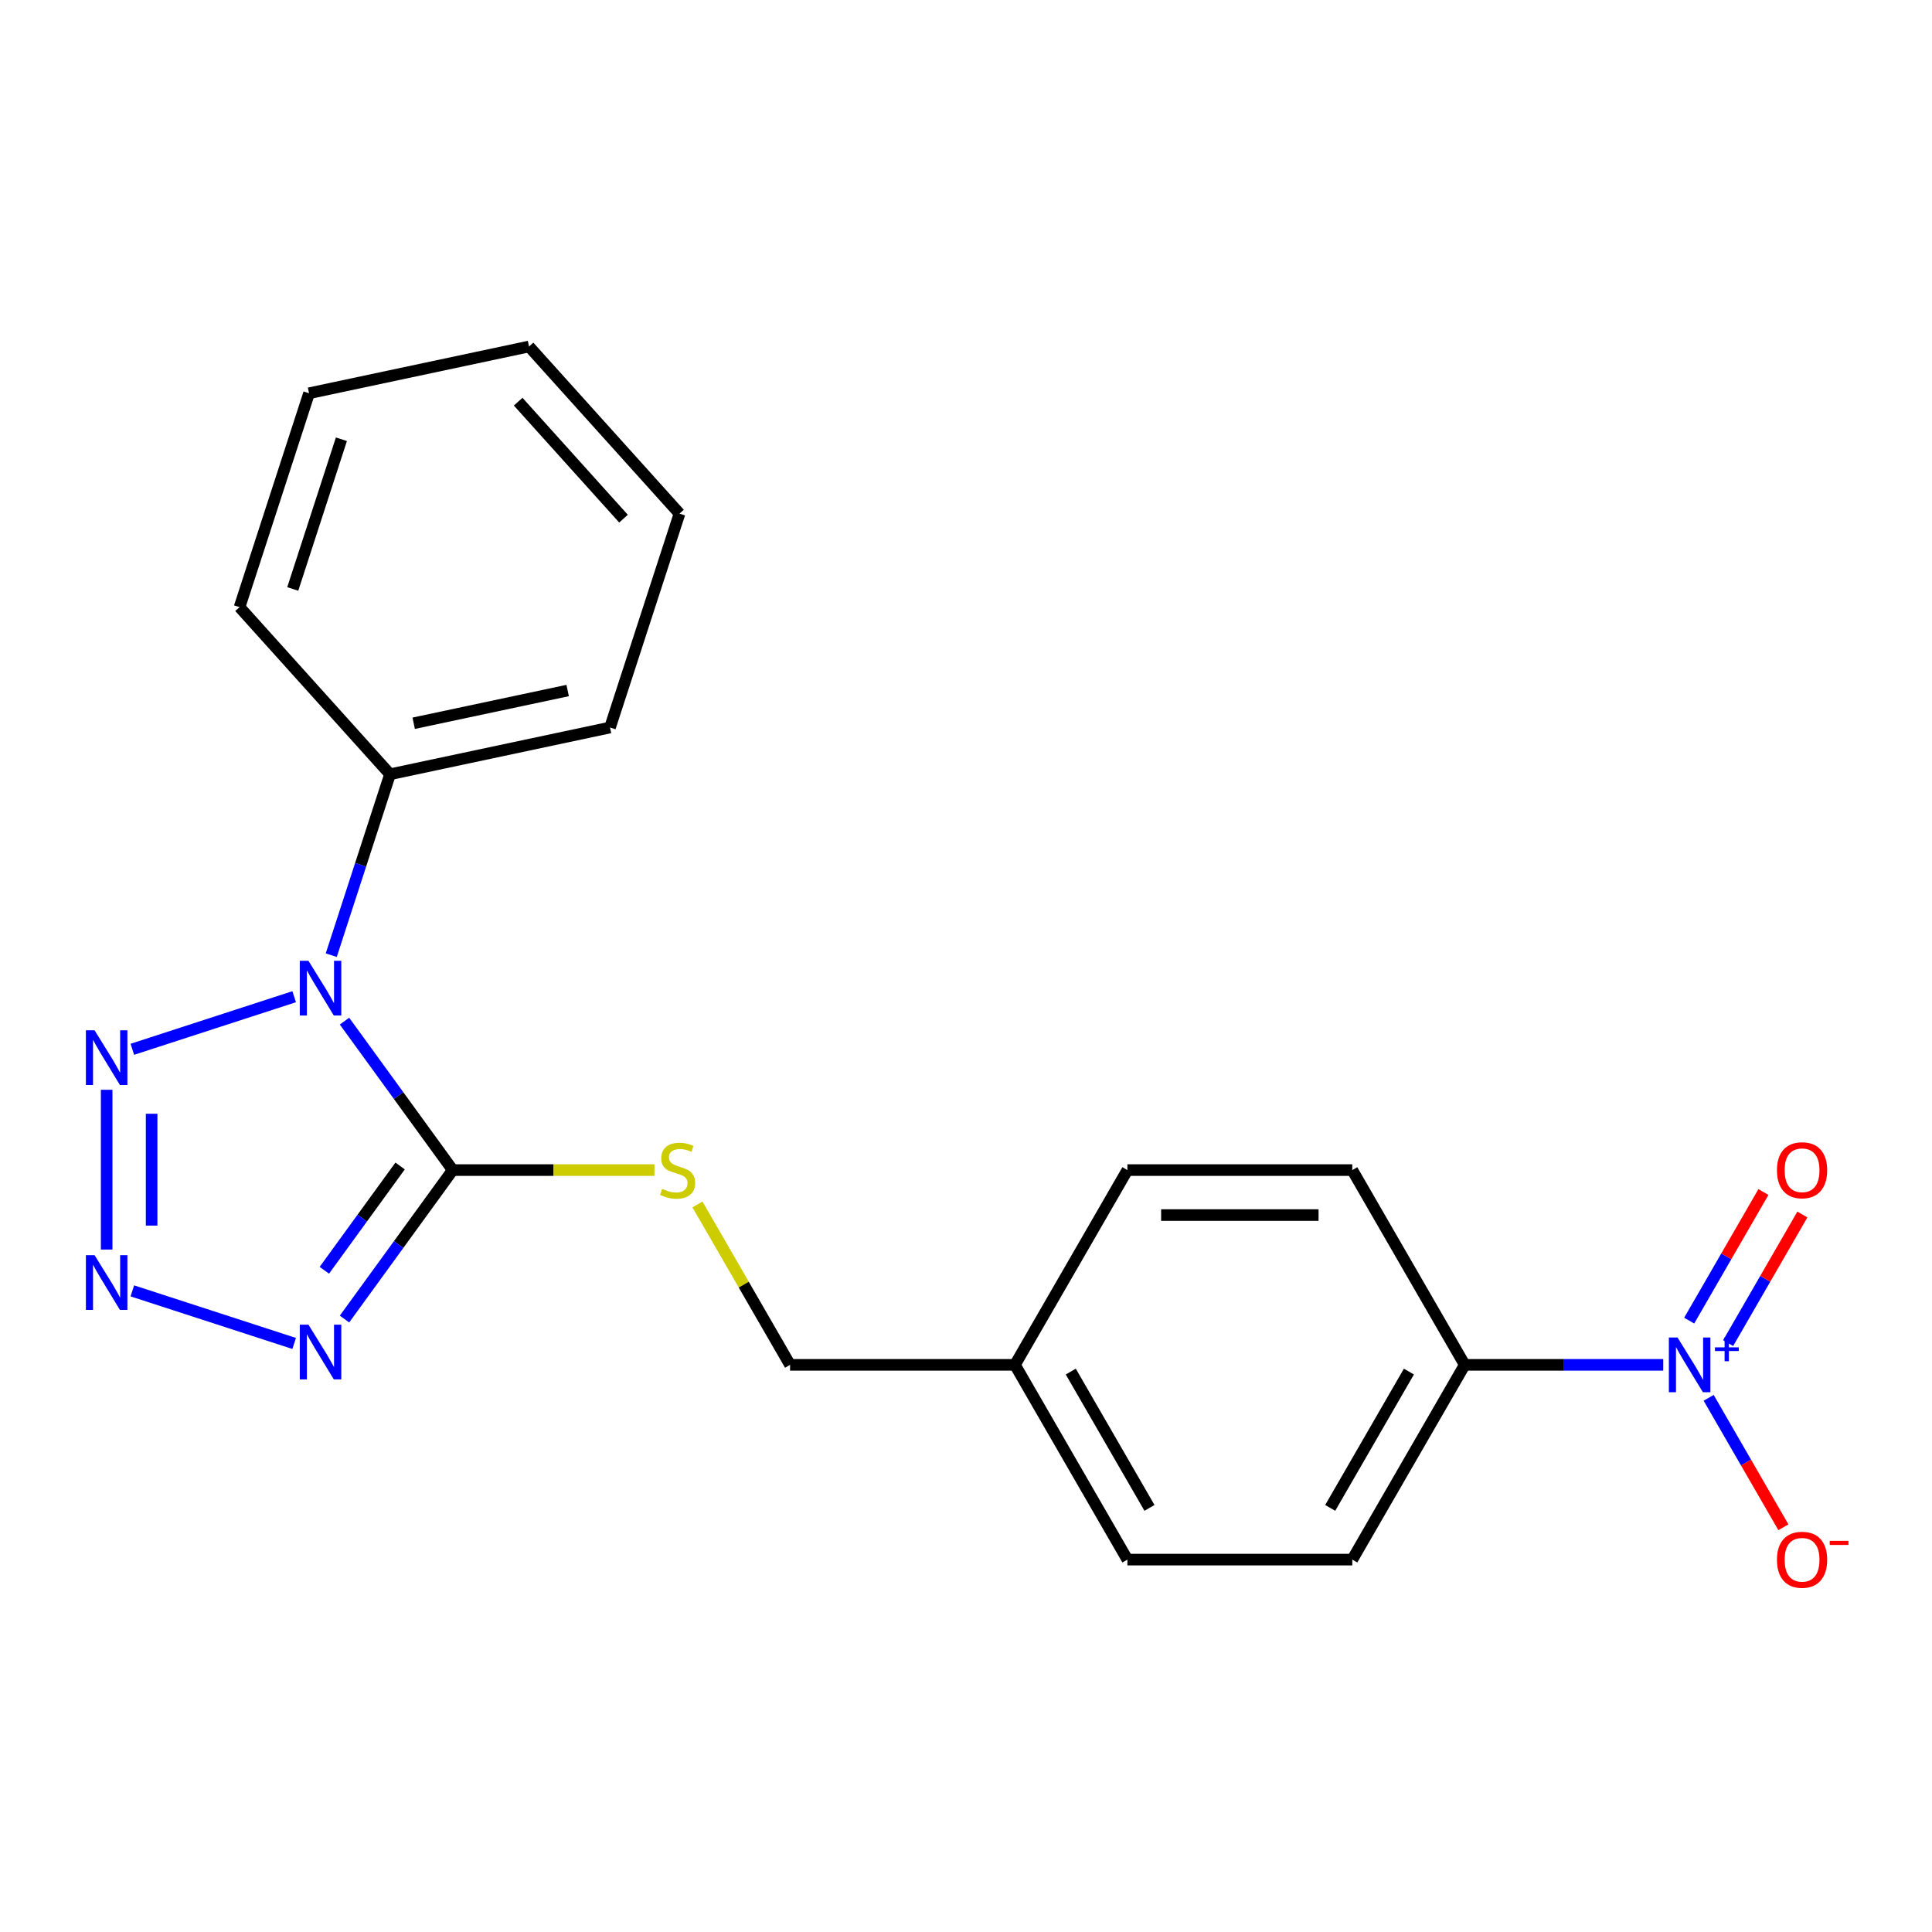<?xml version='1.0' encoding='iso-8859-1'?>
<svg version='1.1' baseProfile='full'
              xmlns='http://www.w3.org/2000/svg'
                      xmlns:rdkit='http://www.rdkit.org/xml'
                      xmlns:xlink='http://www.w3.org/1999/xlink'
                  xml:space='preserve'
width='1000px' height='1000px' viewBox='0 0 1000 1000'>
<!-- END OF HEADER -->
<rect style='opacity:1.0;fill:#FFFFFF;stroke:none' width='1000' height='1000' x='0' y='0'> </rect>
<path class='bond-0' d='M 178.314,528.533 L 206.323,567.084' style='fill:none;fill-rule:evenodd;stroke:#0000FF;stroke-width:6px;stroke-linecap:butt;stroke-linejoin:miter;stroke-opacity:1' />
<path class='bond-0' d='M 206.323,567.084 L 234.331,605.635' style='fill:none;fill-rule:evenodd;stroke:#000000;stroke-width:6px;stroke-linecap:butt;stroke-linejoin:miter;stroke-opacity:1' />
<path class='bond-3' d='M 152.262,515.899 L 68.498,543.115' style='fill:none;fill-rule:evenodd;stroke:#0000FF;stroke-width:6px;stroke-linecap:butt;stroke-linejoin:miter;stroke-opacity:1' />
<path class='bond-7' d='M 171.458,494.393 L 186.67,447.576' style='fill:none;fill-rule:evenodd;stroke:#0000FF;stroke-width:6px;stroke-linecap:butt;stroke-linejoin:miter;stroke-opacity:1' />
<path class='bond-7' d='M 186.67,447.576 L 201.882,400.758' style='fill:none;fill-rule:evenodd;stroke:#000000;stroke-width:6px;stroke-linecap:butt;stroke-linejoin:miter;stroke-opacity:1' />
<path class='bond-1' d='M 234.331,605.635 L 206.323,644.185' style='fill:none;fill-rule:evenodd;stroke:#000000;stroke-width:6px;stroke-linecap:butt;stroke-linejoin:miter;stroke-opacity:1' />
<path class='bond-1' d='M 206.323,644.185 L 178.314,682.736' style='fill:none;fill-rule:evenodd;stroke:#0000FF;stroke-width:6px;stroke-linecap:butt;stroke-linejoin:miter;stroke-opacity:1' />
<path class='bond-1' d='M 207.095,603.516 L 187.488,630.502' style='fill:none;fill-rule:evenodd;stroke:#000000;stroke-width:6px;stroke-linecap:butt;stroke-linejoin:miter;stroke-opacity:1' />
<path class='bond-1' d='M 187.488,630.502 L 167.882,657.487' style='fill:none;fill-rule:evenodd;stroke:#0000FF;stroke-width:6px;stroke-linecap:butt;stroke-linejoin:miter;stroke-opacity:1' />
<path class='bond-5' d='M 234.331,605.635 L 286.537,605.635' style='fill:none;fill-rule:evenodd;stroke:#000000;stroke-width:6px;stroke-linecap:butt;stroke-linejoin:miter;stroke-opacity:1' />
<path class='bond-5' d='M 286.537,605.635 L 338.744,605.635' style='fill:none;fill-rule:evenodd;stroke:#CCCC00;stroke-width:6px;stroke-linecap:butt;stroke-linejoin:miter;stroke-opacity:1' />
<path class='bond-21' d='M 152.262,695.371 L 68.498,668.154' style='fill:none;fill-rule:evenodd;stroke:#0000FF;stroke-width:6px;stroke-linecap:butt;stroke-linejoin:miter;stroke-opacity:1' />
<path class='bond-2' d='M 55.207,646.766 L 55.207,564.077' style='fill:none;fill-rule:evenodd;stroke:#0000FF;stroke-width:6px;stroke-linecap:butt;stroke-linejoin:miter;stroke-opacity:1' />
<path class='bond-2' d='M 78.487,634.362 L 78.487,576.48' style='fill:none;fill-rule:evenodd;stroke:#0000FF;stroke-width:6px;stroke-linecap:butt;stroke-linejoin:miter;stroke-opacity:1' />
<path class='bond-4' d='M 860.894,706.442 L 809.517,706.442' style='fill:none;fill-rule:evenodd;stroke:#0000FF;stroke-width:6px;stroke-linecap:butt;stroke-linejoin:miter;stroke-opacity:1' />
<path class='bond-4' d='M 809.517,706.442 L 758.141,706.442' style='fill:none;fill-rule:evenodd;stroke:#000000;stroke-width:6px;stroke-linecap:butt;stroke-linejoin:miter;stroke-opacity:1' />
<path class='bond-8' d='M 884.399,723.512 L 903.74,757.012' style='fill:none;fill-rule:evenodd;stroke:#0000FF;stroke-width:6px;stroke-linecap:butt;stroke-linejoin:miter;stroke-opacity:1' />
<path class='bond-8' d='M 903.74,757.012 L 923.081,790.512' style='fill:none;fill-rule:evenodd;stroke:#FF0000;stroke-width:6px;stroke-linecap:butt;stroke-linejoin:miter;stroke-opacity:1' />
<path class='bond-9' d='M 894.48,695.192 L 913.694,661.912' style='fill:none;fill-rule:evenodd;stroke:#0000FF;stroke-width:6px;stroke-linecap:butt;stroke-linejoin:miter;stroke-opacity:1' />
<path class='bond-9' d='M 913.694,661.912 L 932.908,628.632' style='fill:none;fill-rule:evenodd;stroke:#FF0000;stroke-width:6px;stroke-linecap:butt;stroke-linejoin:miter;stroke-opacity:1' />
<path class='bond-9' d='M 874.318,683.552 L 893.532,650.272' style='fill:none;fill-rule:evenodd;stroke:#0000FF;stroke-width:6px;stroke-linecap:butt;stroke-linejoin:miter;stroke-opacity:1' />
<path class='bond-9' d='M 893.532,650.272 L 912.747,616.992' style='fill:none;fill-rule:evenodd;stroke:#FF0000;stroke-width:6px;stroke-linecap:butt;stroke-linejoin:miter;stroke-opacity:1' />
<path class='bond-12' d='M 361.005,623.425 L 384.97,664.933' style='fill:none;fill-rule:evenodd;stroke:#CCCC00;stroke-width:6px;stroke-linecap:butt;stroke-linejoin:miter;stroke-opacity:1' />
<path class='bond-12' d='M 384.97,664.933 L 408.935,706.442' style='fill:none;fill-rule:evenodd;stroke:#000000;stroke-width:6px;stroke-linecap:butt;stroke-linejoin:miter;stroke-opacity:1' />
<path class='bond-6' d='M 758.141,706.442 L 699.94,807.249' style='fill:none;fill-rule:evenodd;stroke:#000000;stroke-width:6px;stroke-linecap:butt;stroke-linejoin:miter;stroke-opacity:1' />
<path class='bond-6' d='M 729.25,709.923 L 688.509,780.488' style='fill:none;fill-rule:evenodd;stroke:#000000;stroke-width:6px;stroke-linecap:butt;stroke-linejoin:miter;stroke-opacity:1' />
<path class='bond-23' d='M 758.141,706.442 L 699.94,605.635' style='fill:none;fill-rule:evenodd;stroke:#000000;stroke-width:6px;stroke-linecap:butt;stroke-linejoin:miter;stroke-opacity:1' />
<path class='bond-16' d='M 201.882,400.758 L 315.741,376.557' style='fill:none;fill-rule:evenodd;stroke:#000000;stroke-width:6px;stroke-linecap:butt;stroke-linejoin:miter;stroke-opacity:1' />
<path class='bond-16' d='M 214.121,374.356 L 293.822,357.415' style='fill:none;fill-rule:evenodd;stroke:#000000;stroke-width:6px;stroke-linecap:butt;stroke-linejoin:miter;stroke-opacity:1' />
<path class='bond-17' d='M 201.882,400.758 L 123.994,314.255' style='fill:none;fill-rule:evenodd;stroke:#000000;stroke-width:6px;stroke-linecap:butt;stroke-linejoin:miter;stroke-opacity:1' />
<path class='bond-10' d='M 699.94,605.635 L 583.538,605.635' style='fill:none;fill-rule:evenodd;stroke:#000000;stroke-width:6px;stroke-linecap:butt;stroke-linejoin:miter;stroke-opacity:1' />
<path class='bond-10' d='M 682.48,628.915 L 600.998,628.915' style='fill:none;fill-rule:evenodd;stroke:#000000;stroke-width:6px;stroke-linecap:butt;stroke-linejoin:miter;stroke-opacity:1' />
<path class='bond-11' d='M 699.94,807.249 L 583.538,807.249' style='fill:none;fill-rule:evenodd;stroke:#000000;stroke-width:6px;stroke-linecap:butt;stroke-linejoin:miter;stroke-opacity:1' />
<path class='bond-13' d='M 408.935,706.442 L 525.337,706.442' style='fill:none;fill-rule:evenodd;stroke:#000000;stroke-width:6px;stroke-linecap:butt;stroke-linejoin:miter;stroke-opacity:1' />
<path class='bond-14' d='M 525.337,706.442 L 583.538,605.635' style='fill:none;fill-rule:evenodd;stroke:#000000;stroke-width:6px;stroke-linecap:butt;stroke-linejoin:miter;stroke-opacity:1' />
<path class='bond-15' d='M 525.337,706.442 L 583.538,807.249' style='fill:none;fill-rule:evenodd;stroke:#000000;stroke-width:6px;stroke-linecap:butt;stroke-linejoin:miter;stroke-opacity:1' />
<path class='bond-15' d='M 554.229,709.923 L 594.969,780.488' style='fill:none;fill-rule:evenodd;stroke:#000000;stroke-width:6px;stroke-linecap:butt;stroke-linejoin:miter;stroke-opacity:1' />
<path class='bond-19' d='M 315.741,376.557 L 351.711,265.852' style='fill:none;fill-rule:evenodd;stroke:#000000;stroke-width:6px;stroke-linecap:butt;stroke-linejoin:miter;stroke-opacity:1' />
<path class='bond-18' d='M 123.994,314.255 L 159.964,203.55' style='fill:none;fill-rule:evenodd;stroke:#000000;stroke-width:6px;stroke-linecap:butt;stroke-linejoin:miter;stroke-opacity:1' />
<path class='bond-18' d='M 151.53,304.843 L 176.71,227.349' style='fill:none;fill-rule:evenodd;stroke:#000000;stroke-width:6px;stroke-linecap:butt;stroke-linejoin:miter;stroke-opacity:1' />
<path class='bond-20' d='M 159.964,203.55 L 273.823,179.348' style='fill:none;fill-rule:evenodd;stroke:#000000;stroke-width:6px;stroke-linecap:butt;stroke-linejoin:miter;stroke-opacity:1' />
<path class='bond-22' d='M 351.711,265.852 L 273.823,179.348' style='fill:none;fill-rule:evenodd;stroke:#000000;stroke-width:6px;stroke-linecap:butt;stroke-linejoin:miter;stroke-opacity:1' />
<path class='bond-22' d='M 322.727,268.454 L 268.205,207.901' style='fill:none;fill-rule:evenodd;stroke:#000000;stroke-width:6px;stroke-linecap:butt;stroke-linejoin:miter;stroke-opacity:1' />
<path  class='atom-0' d='M 159.652 497.303
L 168.932 512.303
Q 169.852 513.783, 171.332 516.463
Q 172.812 519.143, 172.892 519.303
L 172.892 497.303
L 176.652 497.303
L 176.652 525.623
L 172.772 525.623
L 162.812 509.223
Q 161.652 507.303, 160.412 505.103
Q 159.212 502.903, 158.852 502.223
L 158.852 525.623
L 155.172 525.623
L 155.172 497.303
L 159.652 497.303
' fill='#0000FF'/>
<path  class='atom-2' d='M 159.652 685.646
L 168.932 700.646
Q 169.852 702.126, 171.332 704.806
Q 172.812 707.486, 172.892 707.646
L 172.892 685.646
L 176.652 685.646
L 176.652 713.966
L 172.772 713.966
L 162.812 697.566
Q 161.652 695.646, 160.412 693.446
Q 159.212 691.246, 158.852 690.566
L 158.852 713.966
L 155.172 713.966
L 155.172 685.646
L 159.652 685.646
' fill='#0000FF'/>
<path  class='atom-3' d='M 48.947 649.676
L 58.227 664.676
Q 59.147 666.156, 60.627 668.836
Q 62.107 671.516, 62.187 671.676
L 62.187 649.676
L 65.947 649.676
L 65.947 677.996
L 62.067 677.996
L 52.107 661.596
Q 50.947 659.676, 49.707 657.476
Q 48.507 655.276, 48.147 654.596
L 48.147 677.996
L 44.467 677.996
L 44.467 649.676
L 48.947 649.676
' fill='#0000FF'/>
<path  class='atom-4' d='M 48.947 533.274
L 58.227 548.274
Q 59.147 549.754, 60.627 552.434
Q 62.107 555.114, 62.187 555.274
L 62.187 533.274
L 65.947 533.274
L 65.947 561.594
L 62.067 561.594
L 52.107 545.194
Q 50.947 543.274, 49.707 541.074
Q 48.507 538.874, 48.147 538.194
L 48.147 561.594
L 44.467 561.594
L 44.467 533.274
L 48.947 533.274
' fill='#0000FF'/>
<path  class='atom-5' d='M 868.284 692.282
L 877.564 707.282
Q 878.484 708.762, 879.964 711.442
Q 881.444 714.122, 881.524 714.282
L 881.524 692.282
L 885.284 692.282
L 885.284 720.602
L 881.404 720.602
L 871.444 704.202
Q 870.284 702.282, 869.044 700.082
Q 867.844 697.882, 867.484 697.202
L 867.484 720.602
L 863.804 720.602
L 863.804 692.282
L 868.284 692.282
' fill='#0000FF'/>
<path  class='atom-5' d='M 887.66 697.387
L 892.649 697.387
L 892.649 692.133
L 894.867 692.133
L 894.867 697.387
L 899.988 697.387
L 899.988 699.288
L 894.867 699.288
L 894.867 704.568
L 892.649 704.568
L 892.649 699.288
L 887.66 699.288
L 887.66 697.387
' fill='#0000FF'/>
<path  class='atom-6' d='M 342.734 615.355
Q 343.054 615.475, 344.374 616.035
Q 345.694 616.595, 347.134 616.955
Q 348.614 617.275, 350.054 617.275
Q 352.734 617.275, 354.294 615.995
Q 355.854 614.675, 355.854 612.395
Q 355.854 610.835, 355.054 609.875
Q 354.294 608.915, 353.094 608.395
Q 351.894 607.875, 349.894 607.275
Q 347.374 606.515, 345.854 605.795
Q 344.374 605.075, 343.294 603.555
Q 342.254 602.035, 342.254 599.475
Q 342.254 595.915, 344.654 593.715
Q 347.094 591.515, 351.894 591.515
Q 355.174 591.515, 358.894 593.075
L 357.974 596.155
Q 354.574 594.755, 352.014 594.755
Q 349.254 594.755, 347.734 595.915
Q 346.214 597.035, 346.254 598.995
Q 346.254 600.515, 347.014 601.435
Q 347.814 602.355, 348.934 602.875
Q 350.094 603.395, 352.014 603.995
Q 354.574 604.795, 356.094 605.595
Q 357.614 606.395, 358.694 608.035
Q 359.814 609.635, 359.814 612.395
Q 359.814 616.315, 357.174 618.435
Q 354.574 620.515, 350.214 620.515
Q 347.694 620.515, 345.774 619.955
Q 343.894 619.435, 341.654 618.515
L 342.734 615.355
' fill='#CCCC00'/>
<path  class='atom-9' d='M 919.745 807.329
Q 919.745 800.529, 923.105 796.729
Q 926.465 792.929, 932.745 792.929
Q 939.025 792.929, 942.385 796.729
Q 945.745 800.529, 945.745 807.329
Q 945.745 814.209, 942.345 818.129
Q 938.945 822.009, 932.745 822.009
Q 926.505 822.009, 923.105 818.129
Q 919.745 814.249, 919.745 807.329
M 932.745 818.809
Q 937.065 818.809, 939.385 815.929
Q 941.745 813.009, 941.745 807.329
Q 941.745 801.769, 939.385 798.969
Q 937.065 796.129, 932.745 796.129
Q 928.425 796.129, 926.065 798.929
Q 923.745 801.729, 923.745 807.329
Q 923.745 813.049, 926.065 815.929
Q 928.425 818.809, 932.745 818.809
' fill='#FF0000'/>
<path  class='atom-9' d='M 947.065 797.552
L 956.754 797.552
L 956.754 799.664
L 947.065 799.664
L 947.065 797.552
' fill='#FF0000'/>
<path  class='atom-10' d='M 919.745 605.715
Q 919.745 598.915, 923.105 595.115
Q 926.465 591.315, 932.745 591.315
Q 939.025 591.315, 942.385 595.115
Q 945.745 598.915, 945.745 605.715
Q 945.745 612.595, 942.345 616.515
Q 938.945 620.395, 932.745 620.395
Q 926.505 620.395, 923.105 616.515
Q 919.745 612.635, 919.745 605.715
M 932.745 617.195
Q 937.065 617.195, 939.385 614.315
Q 941.745 611.395, 941.745 605.715
Q 941.745 600.155, 939.385 597.355
Q 937.065 594.515, 932.745 594.515
Q 928.425 594.515, 926.065 597.315
Q 923.745 600.115, 923.745 605.715
Q 923.745 611.435, 926.065 614.315
Q 928.425 617.195, 932.745 617.195
' fill='#FF0000'/>
</svg>
